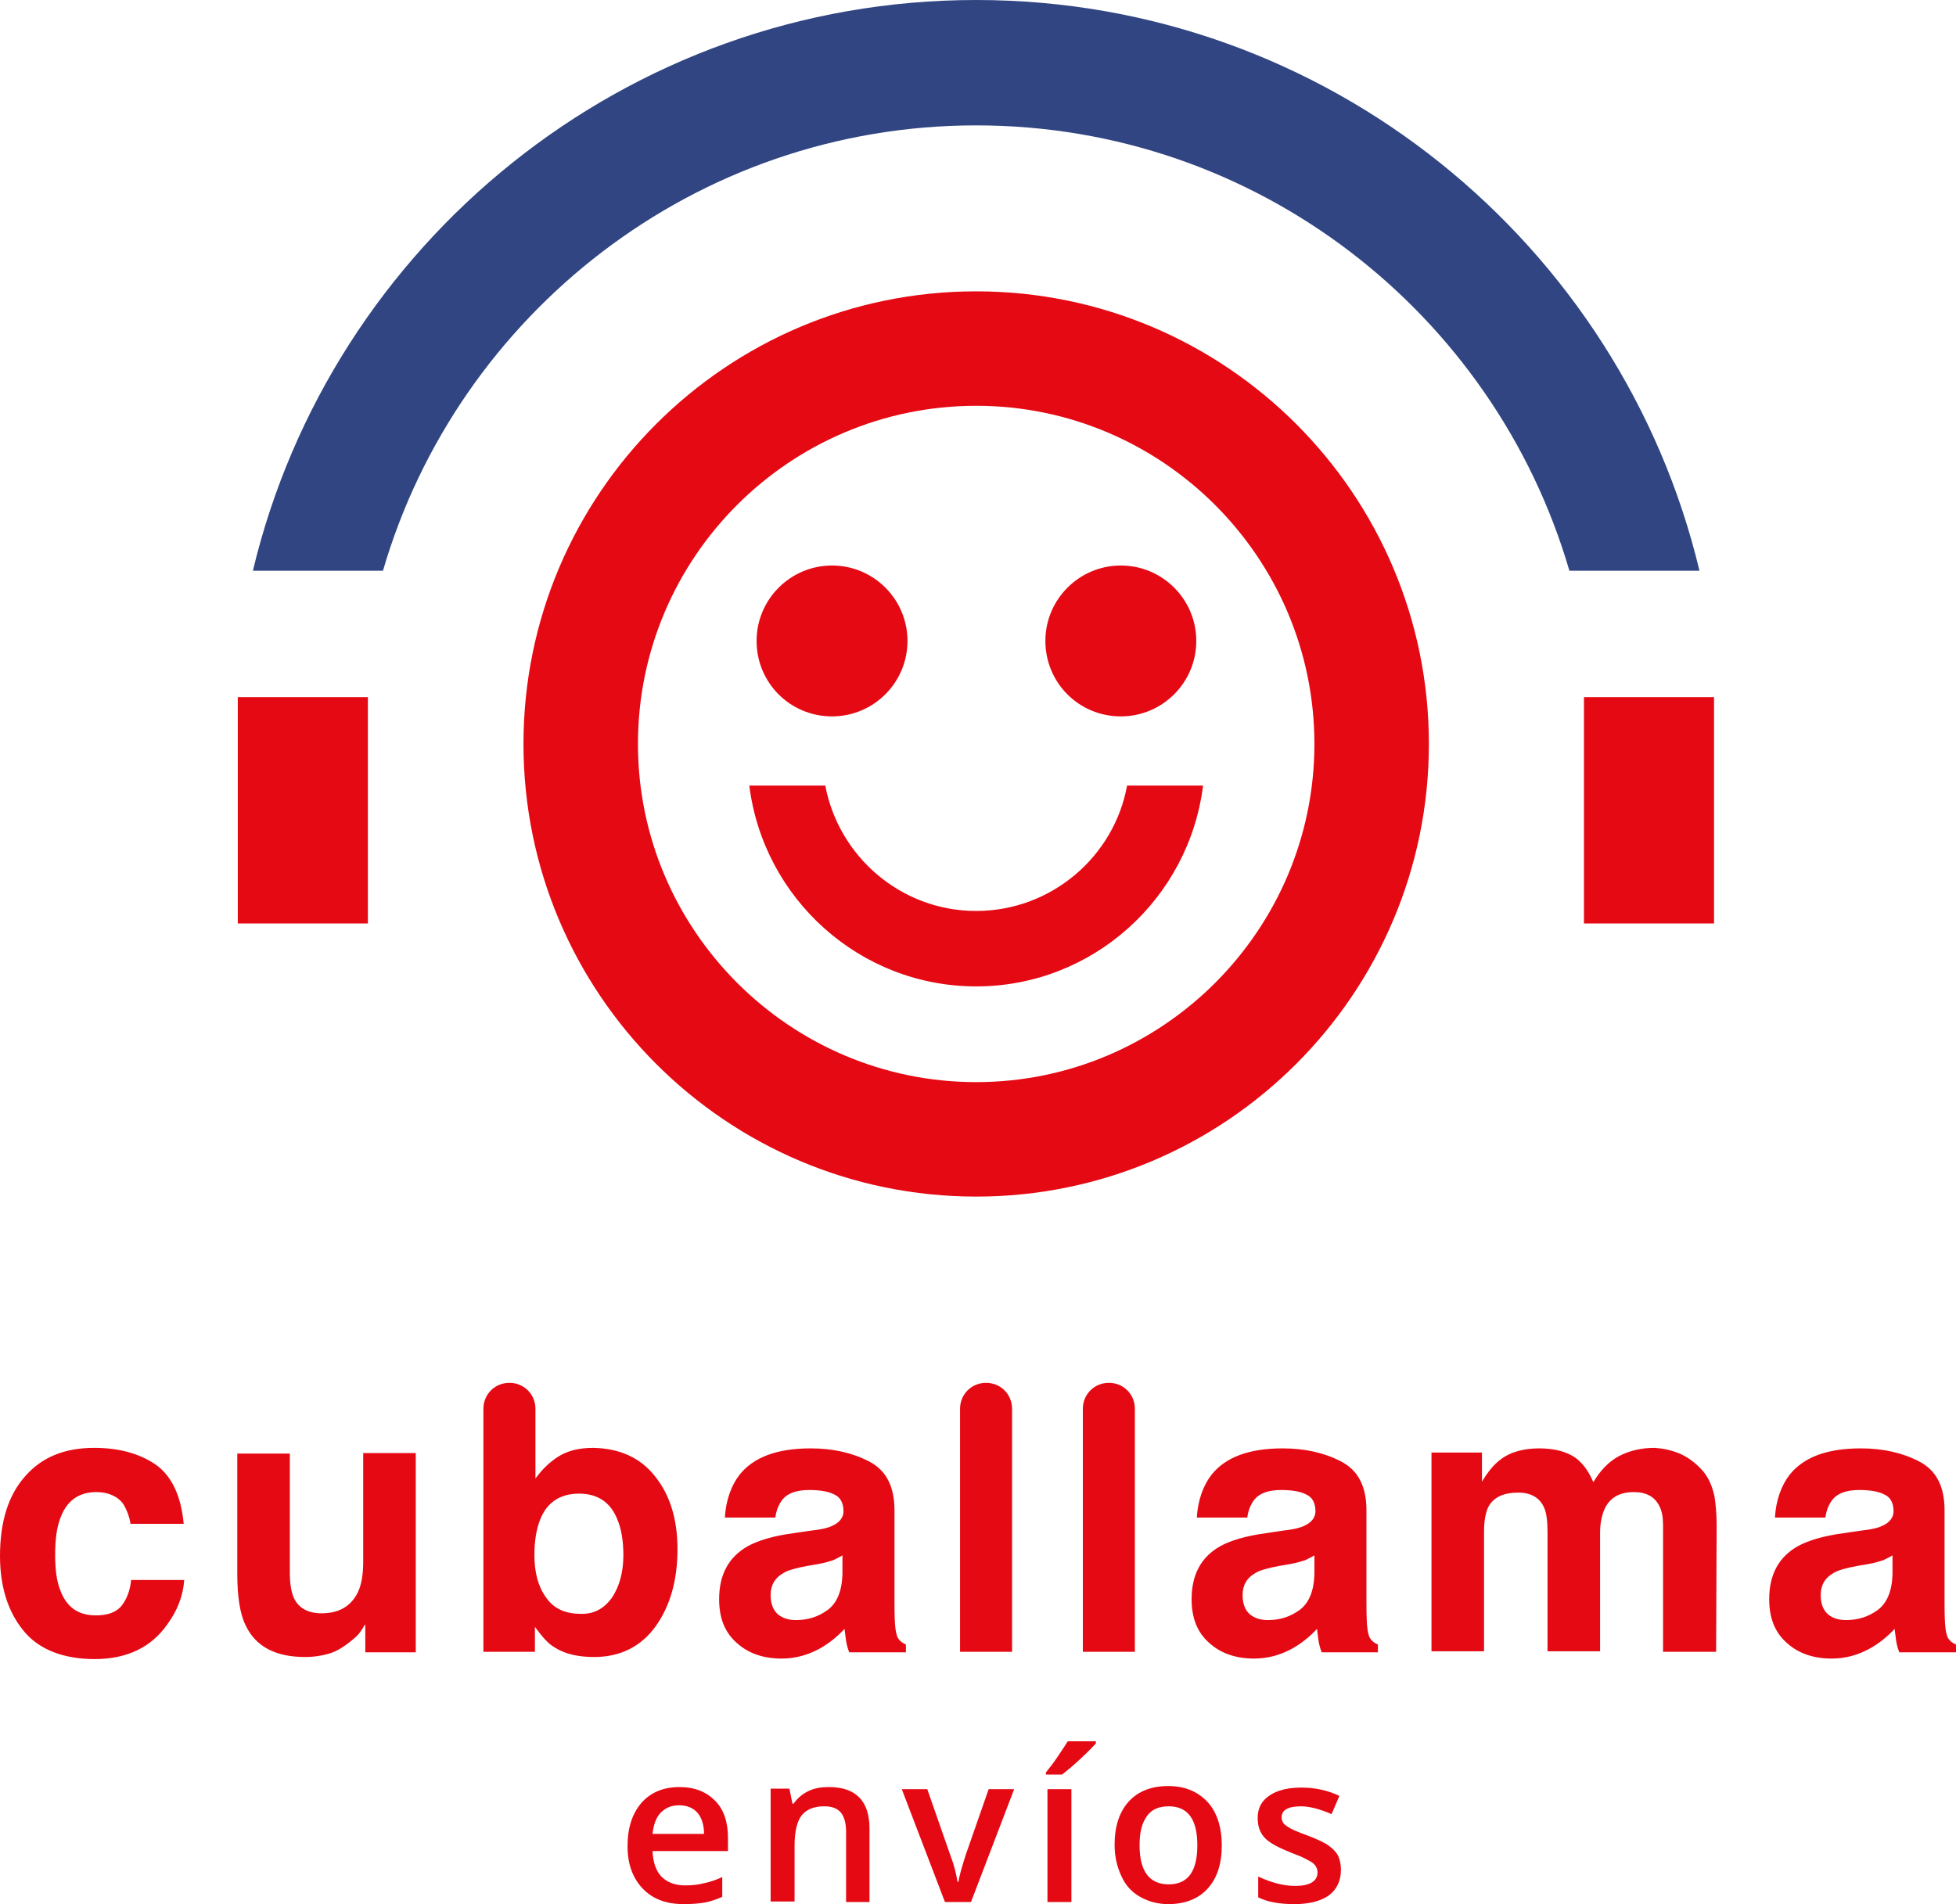 <?xml version="1.0" encoding="utf-8"?>
<!-- Generator: Adobe Illustrator 22.1.0, SVG Export Plug-In . SVG Version: 6.00 Build 0)  -->
<svg version="1.1" baseProfile="tiny" xmlns="http://www.w3.org/2000/svg" xmlns:xlink="http://www.w3.org/1999/xlink" x="0px"
	 y="0px" viewBox="0 0 375.9 366" xml:space="preserve">
<g id="BG">
</g>
<g id="Capa_1">
	<g>
		<path fill="#E50914" d="M25.1,293c-0.2-1.4-0.7-2.7-1.4-3.9c-1.1-1.5-2.9-2.3-5.2-2.3c-3.4,0-5.7,1.7-6.9,5c-0.7,1.8-1,4.1-1,7.1
			c0,2.8,0.3,5.1,1,6.8c1.2,3.2,3.4,4.8,6.8,4.8c2.3,0,4-0.6,5-1.9s1.6-2.9,1.8-4.9h10.2c-0.2,3-1.3,5.9-3.3,8.6
			c-3.1,4.4-7.8,6.6-13.9,6.6S7.3,317,4.4,313.3c-2.9-3.6-4.4-8.4-4.4-14.2c0-6.6,1.6-11.7,4.8-15.3c3.2-3.7,7.6-5.5,13.3-5.5
			c4.8,0,8.7,1.1,11.8,3.2c3.1,2.2,4.9,6,5.4,11.4H25.1z M55.7,279.2v23.1c0,2.2,0.3,3.8,0.8,4.9c0.9,1.9,2.7,2.9,5.3,2.9
			c3.4,0,5.7-1.4,7-4.1c0.7-1.5,1-3.5,1-5.9v-20.8h10.1v38.3h-9.7v-5.4c-0.1,0.1-0.3,0.5-0.7,1.1c-0.4,0.6-0.8,1.1-1.3,1.5
			c-1.6,1.4-3.1,2.4-4.5,2.9c-1.5,0.5-3.2,0.8-5.1,0.8c-5.6,0-9.5-2-11.4-6.1c-1.1-2.2-1.6-5.6-1.6-9.9v-23.1H55.7z M125.9,283.8
			c2.9,3.6,4.3,8.3,4.3,14c0,5.9-1.4,10.9-4.2,14.8c-2.8,3.9-6.8,5.9-11.8,5.9c-3.2,0-5.7-0.6-7.7-1.9c-1.2-0.7-2.4-2.1-3.7-3.9v4.8
			h-9.9v-46.7c0-2.8,2.2-5,5-5h0c2.8,0,5,2.2,5,5v13.4c1.3-1.8,2.7-3.1,4.2-4.1c1.8-1.2,4.1-1.8,6.9-1.8
			C119.1,278.4,123.1,280.2,125.9,283.8z M117.6,307.1c1.4-2.1,2.2-4.8,2.2-8.2c0-2.7-0.4-5-1.1-6.7c-1.3-3.4-3.8-5.1-7.4-5.1
			c-3.7,0-6.2,1.7-7.5,5c-0.7,1.8-1.1,4-1.1,6.8c0,3.3,0.7,6,2.2,8.1c1.5,2.2,3.7,3.2,6.7,3.2C114.1,310.3,116.1,309.2,117.6,307.1z
			 M155.9,294.2c1.9-0.2,3.2-0.5,4-0.9c1.4-0.6,2.2-1.6,2.2-2.8c0-1.6-0.6-2.7-1.7-3.2c-1.1-0.6-2.7-0.9-4.9-0.9
			c-2.4,0-4.1,0.6-5.1,1.8c-0.7,0.9-1.2,2-1.4,3.5h-9.7c0.2-3.3,1.2-6.1,2.8-8.2c2.7-3.4,7.2-5.1,13.7-5.1c4.2,0,7.9,0.8,11.2,2.5
			c3.3,1.7,4.9,4.8,4.9,9.4v17.5c0,1.2,0,2.7,0.1,4.4c0.1,1.3,0.3,2.2,0.6,2.7c0.3,0.5,0.8,0.9,1.5,1.2v1.5h-10.9
			c-0.3-0.8-0.5-1.5-0.6-2.2c-0.1-0.7-0.2-1.5-0.3-2.3c-1.4,1.5-3,2.8-4.8,3.8c-2.2,1.2-4.6,1.9-7.3,1.9c-3.5,0-6.4-1-8.6-3
			c-2.3-2-3.4-4.8-3.4-8.4c0-4.7,1.8-8.1,5.5-10.2c2-1.1,5-2,8.8-2.5L155.9,294.2z M162,298.9c-0.6,0.4-1.3,0.7-1.9,1
			c-0.7,0.2-1.5,0.5-2.7,0.7l-2.3,0.4c-2.1,0.4-3.7,0.8-4.6,1.4c-1.6,0.9-2.4,2.3-2.4,4.2c0,1.7,0.5,2.9,1.4,3.7
			c1,0.8,2.1,1.1,3.5,1.1c2.2,0,4.2-0.6,6-1.9c1.8-1.3,2.8-3.6,2.9-6.9V298.9z M194.5,317.5h-10v-46.7c0-2.8,2.2-5,5-5h0
			c2.8,0,5,2.2,5,5V317.5z M218.1,317.5h-10v-46.7c0-2.8,2.2-5,5-5h0c2.8,0,5,2.2,5,5V317.5z M246.6,294.2c1.9-0.2,3.2-0.5,4-0.9
			c1.4-0.6,2.2-1.6,2.2-2.8c0-1.6-0.6-2.7-1.7-3.2c-1.1-0.6-2.7-0.9-4.9-0.9c-2.4,0-4.1,0.6-5.1,1.8c-0.7,0.9-1.2,2-1.4,3.5h-9.7
			c0.2-3.3,1.2-6.1,2.8-8.2c2.7-3.4,7.2-5.1,13.7-5.1c4.2,0,7.9,0.8,11.2,2.5c3.3,1.7,4.9,4.8,4.9,9.4v17.5c0,1.2,0,2.7,0.1,4.4
			c0.1,1.3,0.3,2.2,0.6,2.7c0.3,0.5,0.8,0.9,1.5,1.2v1.5H254c-0.3-0.8-0.5-1.5-0.6-2.2c-0.1-0.7-0.2-1.5-0.3-2.3
			c-1.4,1.5-3,2.8-4.8,3.8c-2.2,1.2-4.6,1.9-7.3,1.9c-3.5,0-6.4-1-8.6-3c-2.3-2-3.4-4.8-3.4-8.4c0-4.7,1.8-8.1,5.5-10.2
			c2-1.1,5-2,8.8-2.5L246.6,294.2z M252.7,298.9c-0.6,0.4-1.3,0.7-1.9,1c-0.7,0.2-1.5,0.5-2.7,0.7l-2.3,0.4
			c-2.1,0.4-3.7,0.8-4.6,1.4c-1.6,0.9-2.4,2.3-2.4,4.2c0,1.7,0.5,2.9,1.4,3.7c1,0.8,2.1,1.1,3.5,1.1c2.2,0,4.2-0.6,6-1.9
			c1.8-1.3,2.8-3.6,2.9-6.9V298.9z M322.8,279.4c1.6,0.7,3.1,1.8,4.5,3.4c1.1,1.3,1.8,3,2.2,4.9c0.2,1.3,0.4,3.2,0.4,5.7l-0.1,24.1
			h-10.2v-24.4c0-1.5-0.2-2.6-0.7-3.6c-0.9-1.8-2.5-2.7-4.9-2.7c-2.8,0-4.7,1.1-5.7,3.4c-0.5,1.2-0.8,2.7-0.8,4.4v22.8h-10.1v-22.8
			c0-2.3-0.2-3.9-0.7-4.9c-0.8-1.8-2.5-2.8-4.9-2.8c-2.9,0-4.8,0.9-5.8,2.8c-0.5,1.1-0.8,2.6-0.8,4.7v23h-10.1v-38.2h9.7v5.6
			c1.2-2,2.4-3.4,3.5-4.2c1.9-1.5,4.5-2.2,7.5-2.2c2.9,0,5.3,0.6,7.1,1.9c1.5,1.2,2.5,2.7,3.3,4.6c1.3-2.2,2.9-3.9,4.9-5
			c2.1-1.1,4.4-1.6,6.9-1.6C319.5,278.4,321.1,278.7,322.8,279.4z M357.7,294.2c1.9-0.2,3.2-0.5,4-0.9c1.4-0.6,2.2-1.6,2.2-2.8
			c0-1.6-0.6-2.7-1.7-3.2c-1.1-0.6-2.7-0.9-4.9-0.9c-2.4,0-4.1,0.6-5.1,1.8c-0.7,0.9-1.2,2-1.4,3.5h-9.7c0.2-3.3,1.2-6.1,2.8-8.2
			c2.7-3.4,7.2-5.1,13.7-5.1c4.2,0,7.9,0.8,11.2,2.5c3.3,1.7,4.9,4.8,4.9,9.4v17.5c0,1.2,0,2.7,0.1,4.4c0.1,1.3,0.3,2.2,0.6,2.7
			c0.3,0.5,0.8,0.9,1.5,1.2v1.5h-10.9c-0.3-0.8-0.5-1.5-0.6-2.2c-0.1-0.7-0.2-1.5-0.3-2.3c-1.4,1.5-3,2.8-4.8,3.8
			c-2.2,1.2-4.6,1.9-7.3,1.9c-3.5,0-6.4-1-8.6-3c-2.3-2-3.4-4.8-3.4-8.4c0-4.7,1.8-8.1,5.5-10.2c2-1.1,5-2,8.8-2.5L357.7,294.2z
			 M363.8,298.9c-0.6,0.4-1.3,0.7-1.9,1c-0.7,0.2-1.5,0.5-2.7,0.7l-2.3,0.4c-2.1,0.4-3.7,0.8-4.6,1.4c-1.6,0.9-2.4,2.3-2.4,4.2
			c0,1.7,0.5,2.9,1.4,3.7c1,0.8,2.1,1.1,3.5,1.1c2.2,0,4.2-0.6,6-1.9s2.8-3.6,2.9-6.9V298.9z"/>
		<g>
			<path fill="#E50914" d="M131.4,366c-3.4,0-6-1-7.9-3c-1.9-2-2.9-4.7-2.9-8.1c0-3.6,0.9-6.3,2.7-8.4c1.8-2,4.2-3,7.3-3
				c2.9,0,5.1,0.9,6.8,2.6c1.7,1.7,2.5,4.1,2.5,7.2v2.5h-14.5c0.1,2.1,0.6,3.7,1.7,4.9c1.1,1.1,2.6,1.7,4.5,1.7
				c1.3,0,2.5-0.1,3.6-0.4c1.1-0.2,2.3-0.6,3.6-1.2v3.8c-1.1,0.5-2.3,0.9-3.4,1.1S132.9,366,131.4,366z M130.5,347
				c-1.5,0-2.6,0.5-3.5,1.4s-1.4,2.3-1.6,4.1h9.9c0-1.8-0.5-3.2-1.3-4.1C133.2,347.5,132,347,130.5,347z"/>
			<path fill="#E50914" d="M167.2,365.6h-4.6v-13.4c0-1.7-0.3-2.9-1-3.8c-0.7-0.8-1.7-1.2-3.2-1.2c-2,0-3.4,0.6-4.3,1.7
				s-1.4,3.1-1.4,5.8v10.8h-4.6v-21.7h3.6l0.6,2.9h0.2c0.7-1,1.6-1.8,2.8-2.4c1.2-0.6,2.5-0.8,4-0.8c5.2,0,7.8,2.7,7.8,8V365.6z"/>
			<path fill="#E50914" d="M181.6,365.6l-8.3-21.7h4.9l4.4,12.6c0.8,2.1,1.2,3.8,1.4,5.2h0.2c0.1-0.9,0.6-2.7,1.4-5.2l4.4-12.6h4.9
				l-8.3,21.7H181.6z"/>
			<path fill="#E50914" d="M201,341.2v-0.5c0.7-0.9,1.5-1.9,2.3-3.1s1.4-2.1,1.9-2.9h5.4v0.4c-0.7,0.8-1.7,1.8-3.1,3.1
				c-1.4,1.3-2.5,2.2-3.4,2.9H201z M205.9,365.6h-4.6v-21.7h4.6V365.6z"/>
			<path fill="#E50914" d="M234.8,354.7c0,3.6-0.9,6.3-2.7,8.3c-1.8,2-4.4,3-7.6,3c-2,0-3.8-0.5-5.4-1.4s-2.8-2.2-3.6-4
				c-0.8-1.7-1.3-3.7-1.3-6c0-3.5,0.9-6.3,2.7-8.3c1.8-2,4.4-3,7.6-3c3.1,0,5.6,1,7.5,3S234.8,351.3,234.8,354.7z M219,354.7
				c0,5,1.9,7.5,5.6,7.5c3.7,0,5.5-2.5,5.5-7.5c0-5-1.8-7.5-5.5-7.5c-1.9,0-3.3,0.6-4.2,1.9C219.4,350.5,219,352.3,219,354.7z"/>
			<path fill="#E50914" d="M257.7,359.4c0,2.1-0.8,3.8-2.3,4.9c-1.5,1.1-3.8,1.7-6.6,1.7c-2.9,0-5.2-0.4-7-1.3v-4
				c2.6,1.2,4.9,1.8,7.1,1.8c2.8,0,4.3-0.9,4.3-2.6c0-0.6-0.2-1-0.5-1.4c-0.3-0.4-0.8-0.7-1.6-1.1c-0.7-0.4-1.7-0.8-3-1.3
				c-2.5-1-4.2-1.9-5.1-2.9c-0.9-1-1.3-2.2-1.3-3.8c0-1.9,0.8-3.3,2.3-4.3s3.5-1.5,6.1-1.5c2.6,0,5,0.5,7.3,1.6l-1.5,3.5
				c-2.3-1-4.3-1.5-5.9-1.5c-2.4,0-3.7,0.7-3.7,2.1c0,0.7,0.3,1.3,1,1.7c0.6,0.5,2,1.1,4.2,1.9c1.8,0.7,3.1,1.3,3.9,1.9
				c0.8,0.6,1.4,1.2,1.8,2C257.5,357.5,257.7,358.4,257.7,359.4z"/>
		</g>
		<path fill="#E50914" d="M45.7,134h25v43.5h-25V134z M304.4,177.5h25V134h-25V177.5z M216.6,151c-2.5,13.7-14.6,24.1-29,24.1
			c-14.4,0-26.4-10.4-29-24.1H144c2.7,21.7,21.2,38.6,43.6,38.6c22.4,0,40.9-16.9,43.6-38.6H216.6z M145.4,123.2
			c0-8,6.5-14.5,14.5-14.5c8,0,14.5,6.5,14.5,14.5c0,8-6.5,14.5-14.5,14.5C151.8,137.7,145.4,131.2,145.4,123.2z M200.9,123.2
			c0-8,6.5-14.5,14.5-14.5c8,0,14.5,6.5,14.5,14.5c0,8-6.5,14.5-14.5,14.5C207.3,137.7,200.9,131.2,200.9,123.2z M187.6,78
			c-35.8,0-65,29.1-65,65c0,35.8,29.2,65,65,65c35.8,0,65-29.2,65-65C252.6,107.2,223.4,78,187.6,78 M187.6,56c48,0,87,39,87,87
			c0,48-39,87-87,87c-48,0-87-39-87-87C100.6,95,139.6,56,187.6,56L187.6,56z"/>
		<path fill="#304582" d="M326.6,109.7C311.6,46.9,255,0,187.6,0c-67.4,0-124,46.9-139,109.7h25c14.4-49.4,60.1-85.6,114-85.6
			c54,0,99.6,36.2,114,85.6H326.6z"/>
	</g>
</g>
</svg>

